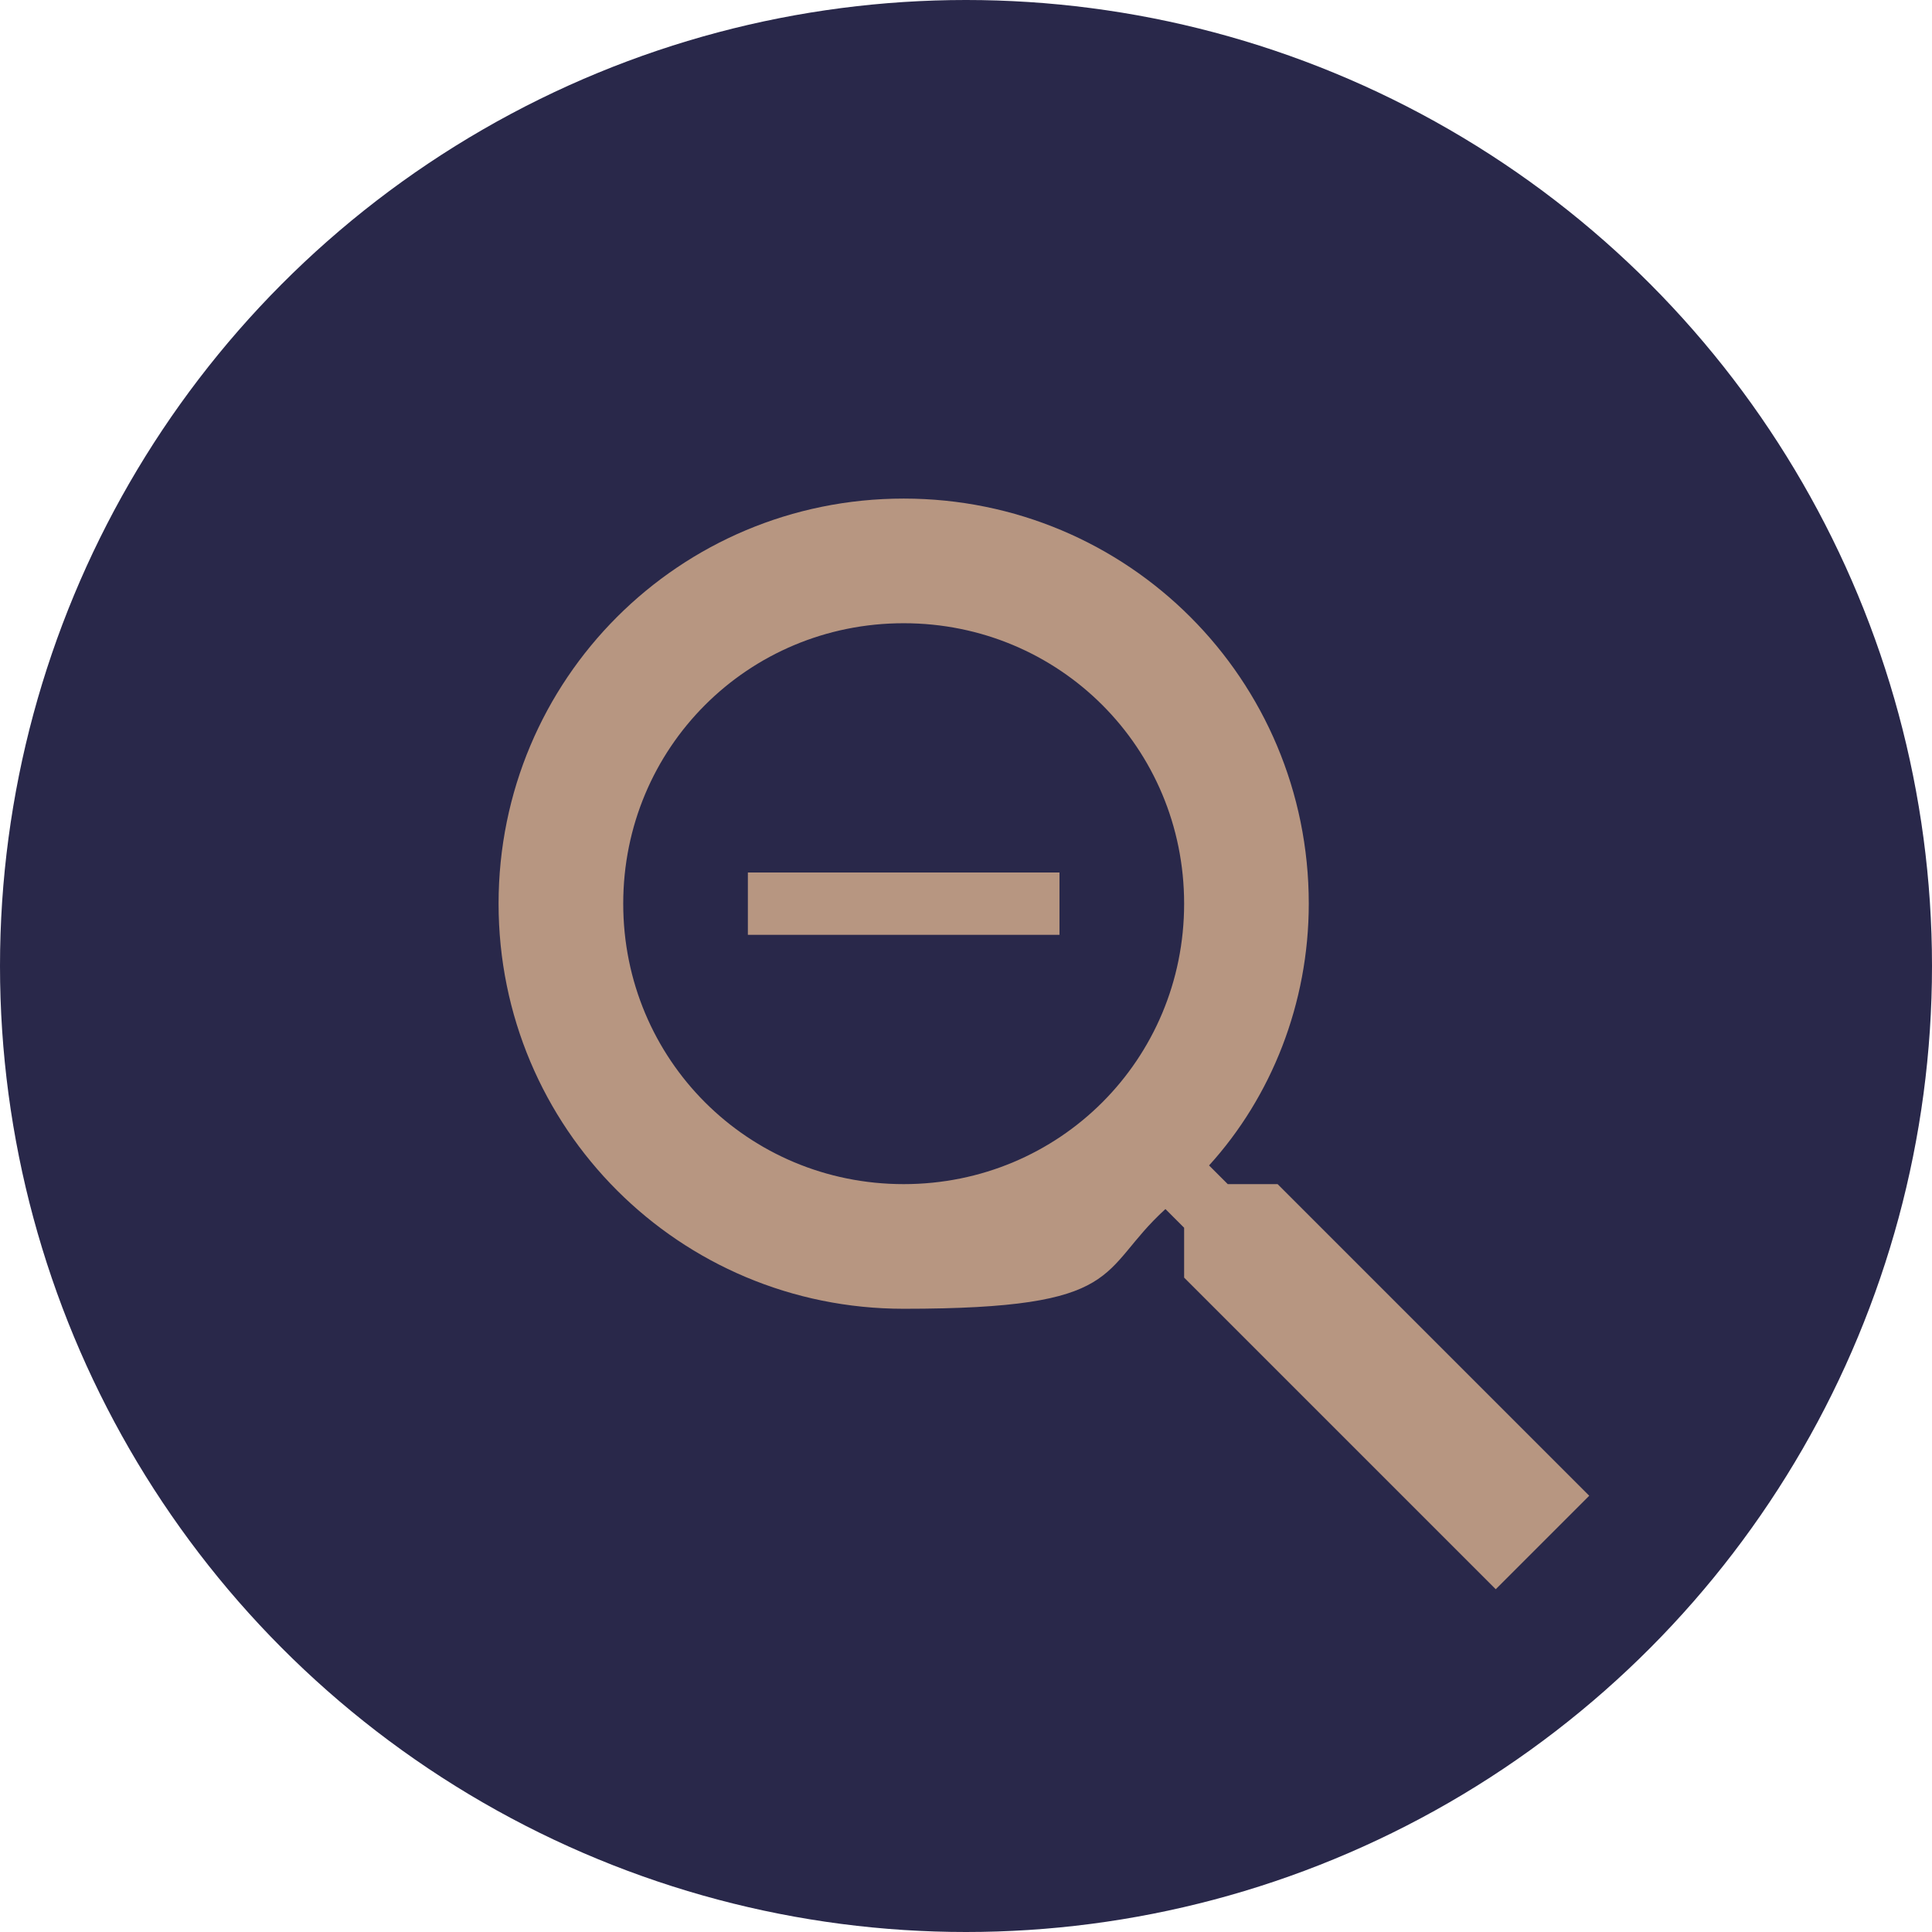 <?xml version="1.0" encoding="UTF-8"?>
<svg id="Layer_1" xmlns="http://www.w3.org/2000/svg" version="1.1" xmlns:xlink="http://www.w3.org/1999/xlink" viewBox="0 0 31 31">
  <!-- Generator: Adobe Illustrator 29.0.1, SVG Export Plug-In . SVG Version: 2.1.0 Build 192)  -->
  <defs>
    <clipPath id="clippath">
      <rect x="5" y="5" width="24" height="24" style="fill: none;"/>
    </clipPath>
  </defs>
  <circle cx="15.5" cy="15.5" r="15.5" style="fill: #29284a;"/>
  <g style="clip-path: url(#clippath);">
    <path d="M20.5,19h-.8l-.3-.3c1-1.1,1.6-2.6,1.6-4.2,0-3.6-2.9-6.5-6.5-6.5s-6.5,2.9-6.5,6.5,2.9,6.5,6.5,6.5,3.1-.6,4.2-1.6l.3.3v.8l5,5,1.5-1.5-5-5h0ZM14.5,19c-2.5,0-4.5-2-4.5-4.5s2-4.5,4.5-4.5,4.5,2,4.5,4.5-2,4.5-4.5,4.5ZM12,14h5v1h-5v-1Z" style="fill: #b79681;"/>
  </g>
</svg>